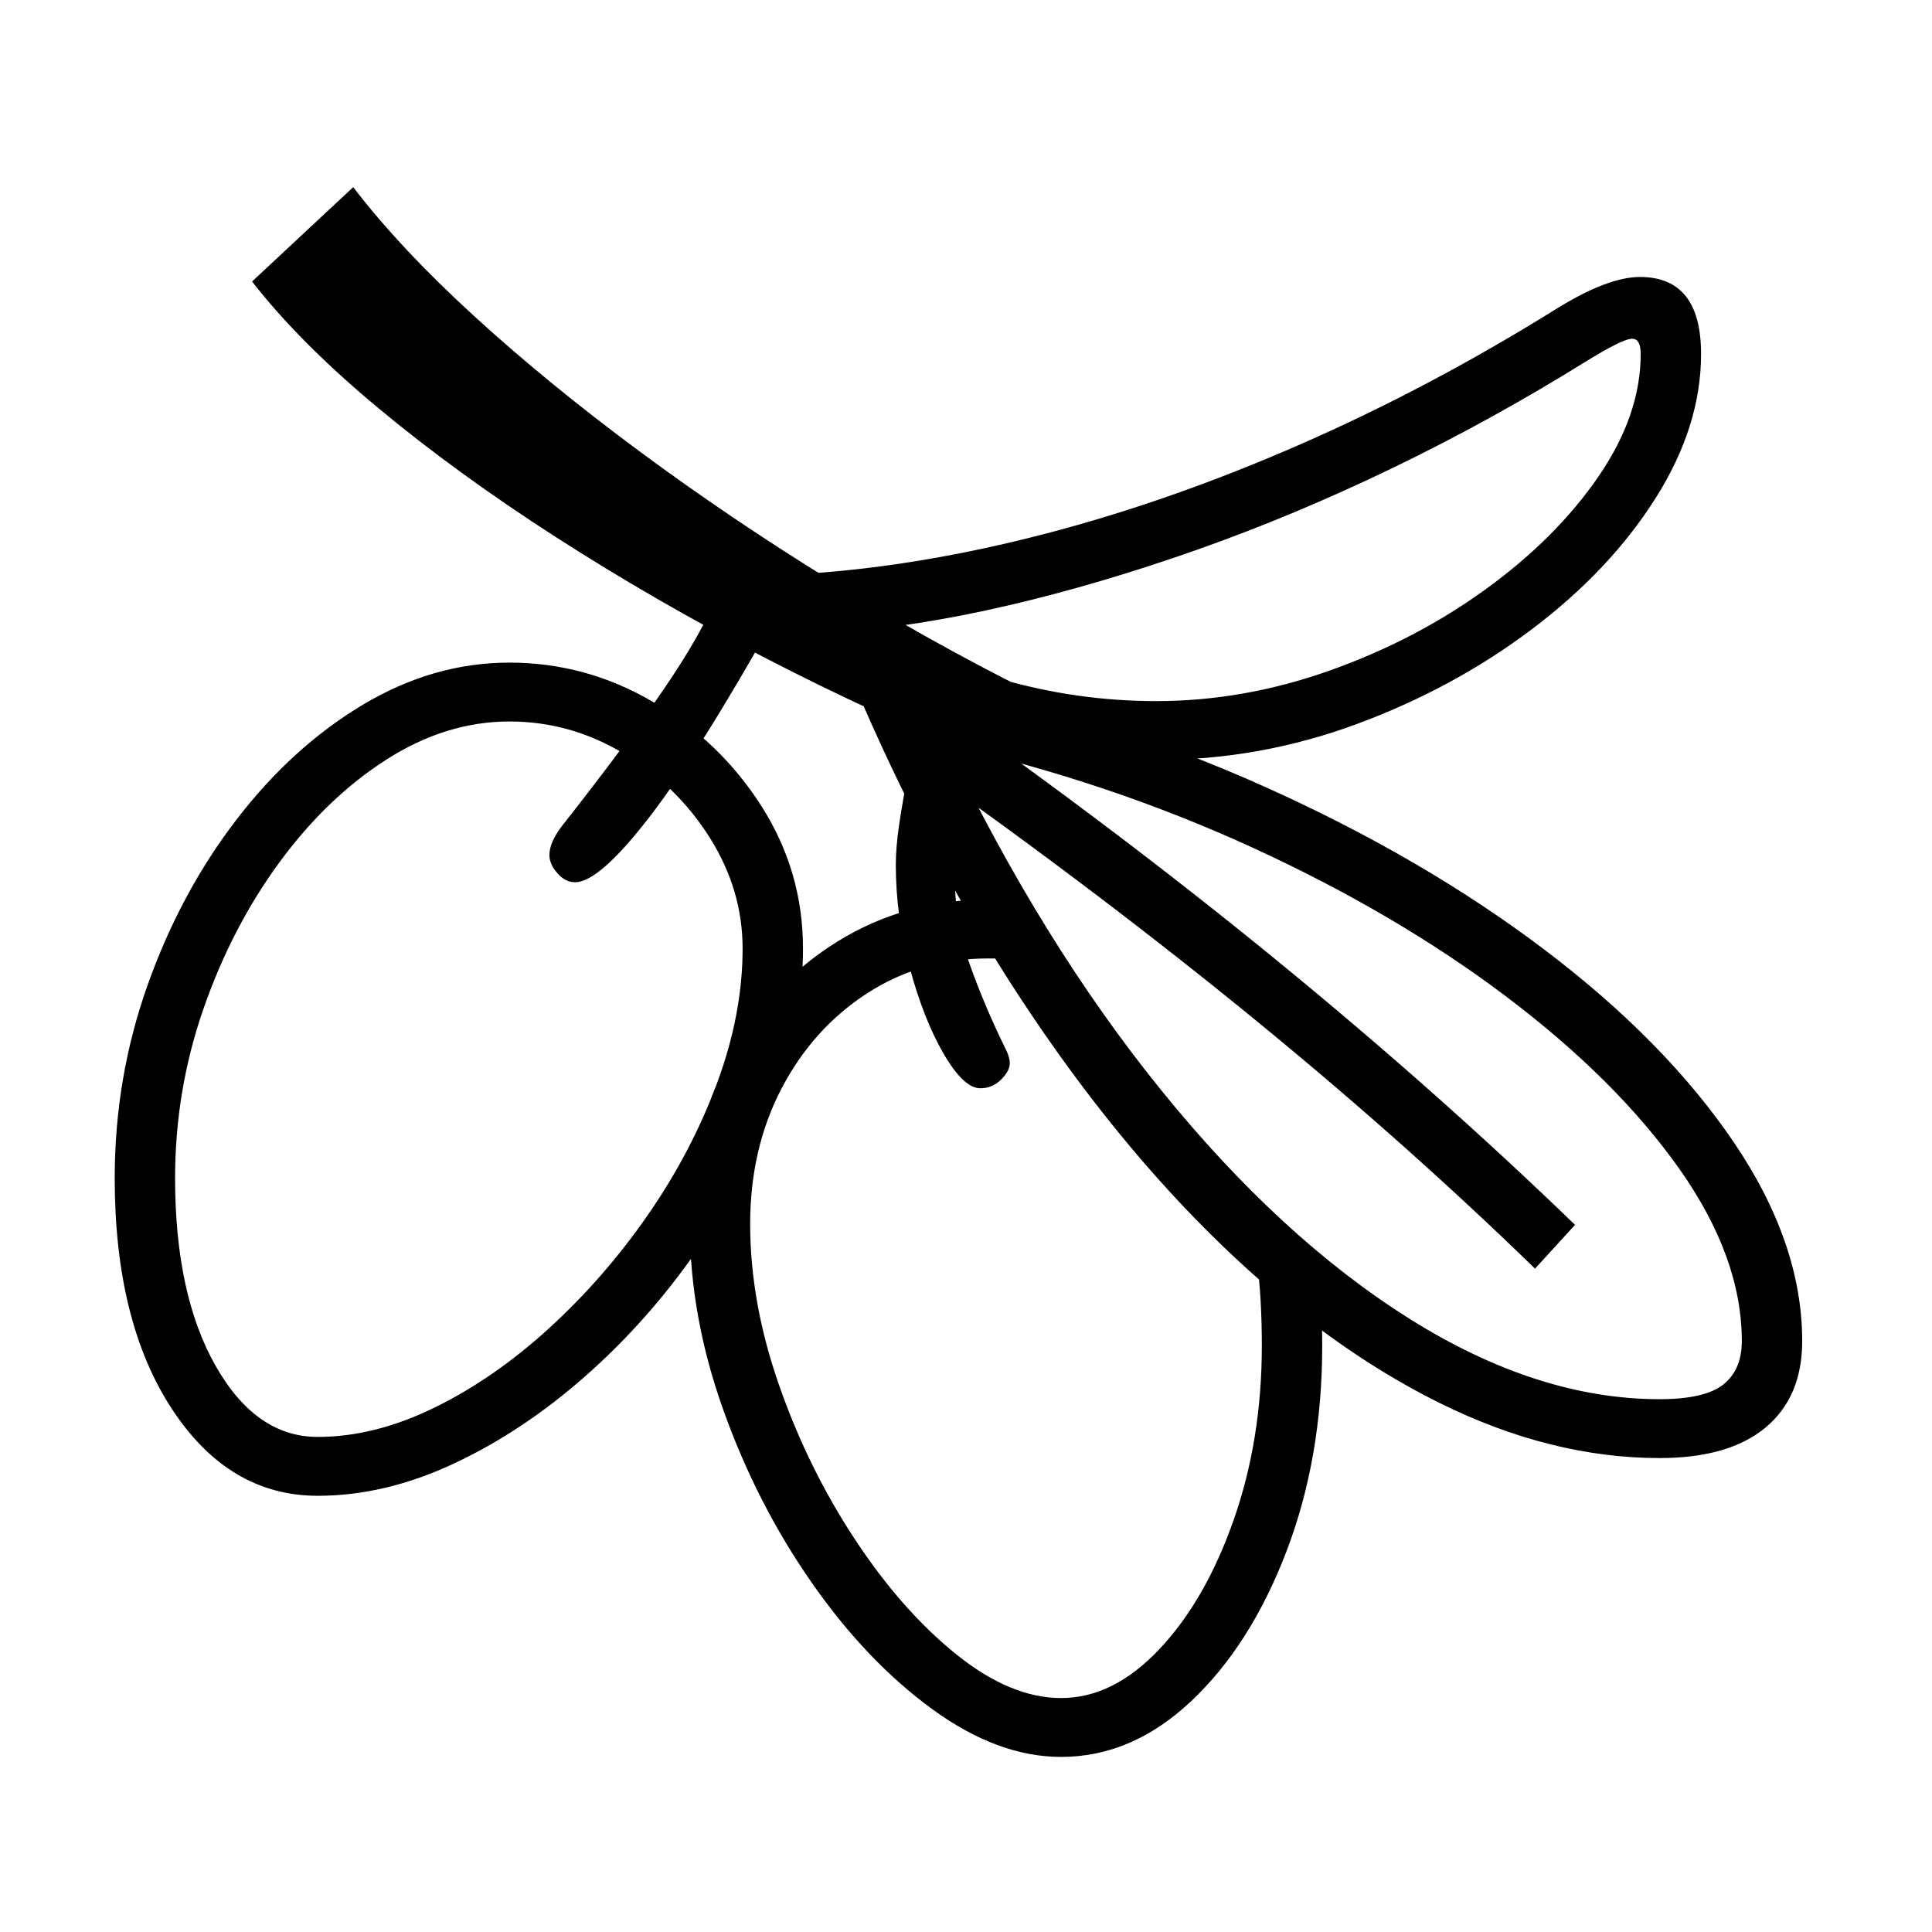 <?xml version="1.0" standalone="no"?>
<!DOCTYPE svg PUBLIC "-//W3C//DTD SVG 1.1//EN" "http://www.w3.org/Graphics/SVG/1.1/DTD/svg11.dtd" >
<svg xmlns="http://www.w3.org/2000/svg" xmlns:xlink="http://www.w3.org/1999/xlink" version="1.1" viewBox="30 -350 2560 2560">
   <path fill="currentColor"
d="M2229 1582q-144 0 -291.5 -73t-288.5 -209t-266 -326t-224 -424h102q237 49 446 143t369 215t251 255t91 264q0 74 -48.5 114.5t-140.5 40.5zM451 1632q-118 0 -193.5 -115.5t-75.5 -305.5q0 -133 43.5 -255.5t117.5 -219t167.5 -152.5t194.5 -56q102 0 191 52.5
t143.5 138.5t54.5 188q0 101 -38 204t-103 196.5t-148 166.5t-174 115.5t-180 42.5zM451 1554q75 0 154 -38.5t152 -105t131 -150t92 -175t34 -178.5q0 -78 -43.5 -147t-114 -111.5t-151.5 -42.5q-84 0 -163 50.5t-142 136.5t-100.5 194t-37.5 224q0 154 53.5 248.5
t135.5 94.5zM1436 1978q-84 0 -171 -63.5t-159.5 -167.5t-117 -228.5t-44.5 -246.5q0 -123 52.5 -220.5t142.5 -153.5t200 -56h26.5t25.5 2l-9 77q-7 -1 -16.5 -1h-26.5q-89 0 -160.5 46.5t-113 126t-41.5 179.5q0 104 38.5 214t100.5 204t134 152t139 58q69 0 130 -64.5
t98.5 -171t37.5 -231.5q0 -29 -1.5 -57.5t-5.5 -58.5l79 -10q4 30 6 61.5t2 64.5q0 149 -47.5 273t-126 198t-172.5 74zM792 819q-13 0 -23.5 -12t-10.5 -24q0 -17 17 -39q82 -104 134 -180t73 -129l76 31q-100 179 -167 266t-99 87zM1329 1092q-22 0 -48.5 -45.5t-45 -114
t-18.5 -136.5q0 -22 4 -50.5t14 -80.5l71 64q-7 43 -9 57.5t-2 21.5q0 63 19.5 118.5t48.5 114.5q5 10 5 18q0 10 -11.5 21.5t-27.5 11.5zM1334 655q-147 -59 -292.5 -134.5t-276 -159.5t-234.5 -170.5t-167 -167.5l134 -125q63 82 161 171.5t219 179t252.5 170.5t261.5 146
zM2064 1331q-180 -175 -391.5 -346.5t-457.5 -343.5l44 -68q248 174 461.5 348.5t396.5 351.5zM2229 1504q60 0 84.5 -19.5t24.5 -57.5q0 -111 -83 -228.5t-228.5 -227.5t-336 -197.5t-405.5 -136.5q126 263 284 458t328 302t332 107zM1562 657q-133 0 -265.5 -43.5
t-255.5 -130.5l60 -73q150 -10 315 -53t336.5 -118t338.5 -179q69 -43 112 -43q81 0 81 102q0 96 -60.5 191.5t-164 173.5t-232 125.5t-265.5 47.5zM1562 579q116 0 230 -40.5t207 -108t149 -149t56 -162.5q0 -22 -13.5 -20t-57.5 29q-127 79 -257.5 142t-259.5 108.5
t-249 73.5t-226 36l19 -24q194 115 402 115z" />
</svg>
